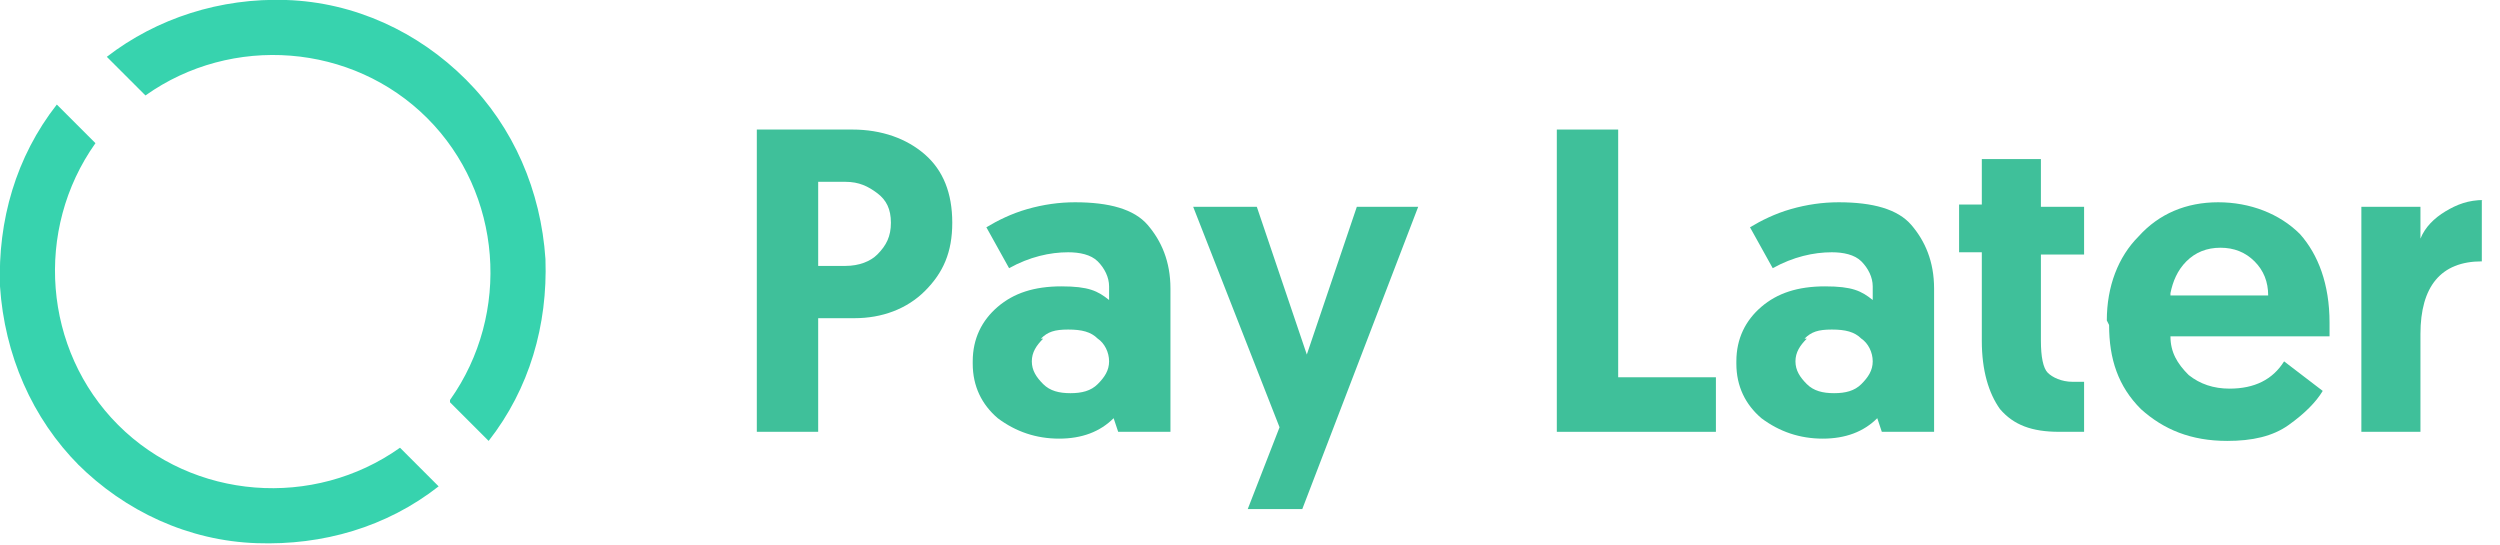 <?xml version="1.0" encoding="UTF-8"?>
<svg id="Livello_1" xmlns="http://www.w3.org/2000/svg" version="1.1" viewBox="0 0 110 24">
  <!-- Generator: Adobe Illustrator 29.3.1, SVG Export Plug-In . SVG Version: 2.1.0 Build 151)  -->
  <defs>
    <style>
      .st0 {
        fill: #37d3ae;
      }

      .st1 {
        fill: #3fc09a;
      }
    </style>
  </defs>
  <path class="st1" d="M33.3,19V5.7h4.2c1.3,0,2.4.4,3.2,1.1.8.7,1.2,1.7,1.2,3s-.4,2.2-1.2,3c-.8.8-1.9,1.2-3.1,1.2h-1.6v5h-2.7ZM36,11.7h1.2c.6,0,1.1-.2,1.4-.5.4-.4.6-.8.6-1.4s-.2-1-.6-1.3c-.4-.3-.8-.5-1.4-.5h-1.2v3.7Z"/>
  <path class="st1" d="M42.8,15.9c0-1,.4-1.8,1.1-2.4.7-.6,1.6-.9,2.8-.9s1.6.2,2.1.6v-.6c0-.4-.2-.8-.5-1.1s-.8-.4-1.3-.4c-.8,0-1.7.2-2.6.7l-1-1.8c.5-.3,1.1-.6,1.8-.8.7-.2,1.4-.3,2.1-.3,1.5,0,2.6.3,3.2,1,.6.7,1,1.6,1,2.8v6.3h-2.3l-.2-.6c-.6.6-1.4.9-2.4.9s-1.9-.3-2.7-.9c-.7-.6-1.1-1.4-1.1-2.4ZM45.9,14.9c-.3.3-.5.6-.5,1s.2.7.5,1c.3.3.7.4,1.2.4s.9-.1,1.2-.4c.3-.3.5-.6.5-1s-.2-.8-.5-1c-.3-.3-.7-.4-1.3-.4s-.9.1-1.2.4Z"/>
  <path class="st1" d="M57.4,22.4h-2.5l1.4-3.6-3.8-9.7h2.8l2.2,6.5,2.2-6.5h2.7l-5.1,13.3Z"/>
  <path class="st1" d="M68.5,19V5.7h2.7v10.9h4.3v2.4h-7Z"/>
  <path class="st1" d="M76.4,15.9c0-1,.4-1.8,1.1-2.4.7-.6,1.6-.9,2.8-.9s1.6.2,2.1.6v-.6c0-.4-.2-.8-.5-1.1-.3-.3-.8-.4-1.3-.4-.8,0-1.7.2-2.6.7l-1-1.8c.5-.3,1.1-.6,1.8-.8.7-.2,1.4-.3,2.1-.3,1.5,0,2.6.3,3.2,1,.6.7,1,1.6,1,2.8v6.3h-2.3l-.2-.6c-.6.6-1.4.9-2.4.9s-1.9-.3-2.7-.9c-.7-.6-1.1-1.4-1.1-2.4ZM79.5,14.9c-.3.3-.5.6-.5,1s.2.7.5,1c.3.3.7.4,1.2.4s.9-.1,1.2-.4c.3-.3.5-.6.5-1s-.2-.8-.5-1c-.3-.3-.7-.4-1.3-.4s-.9.1-1.2.4Z"/>
  <path class="st1" d="M87.2,9.1v-2.1h2.6v2.1h1.9v2.1h-1.9v3.8c0,.7.1,1.2.3,1.4.2.2.6.4,1.1.4s.3,0,.5,0v2.2c-.3,0-.6,0-1.1,0-1.2,0-2-.3-2.6-1-.5-.7-.8-1.7-.8-3v-3.9h-1v-2.1h1.1Z"/>
  <path class="st1" d="M92.7,14.1c0-1.5.5-2.8,1.4-3.7.9-1,2.1-1.5,3.5-1.5s2.7.5,3.6,1.4c.8.9,1.3,2.2,1.3,3.9s0,.4,0,.6h-7c0,.7.3,1.2.8,1.7.5.4,1.1.6,1.8.6,1.1,0,1.9-.4,2.4-1.2l1.7,1.3c-.3.5-.8,1-1.5,1.5-.7.5-1.6.7-2.7.7-1.6,0-2.8-.5-3.8-1.4-1-1-1.4-2.2-1.4-3.7ZM95.5,13h4.3c0-.6-.2-1.1-.6-1.5-.4-.4-.9-.6-1.5-.6s-1.1.2-1.5.6c-.4.4-.6.9-.7,1.4Z"/>
  <path class="st1" d="M109.2,8.8v2.7c-1.8,0-2.7,1.1-2.7,3.2v4.3h-2.6v-9.9h2.6v1.4c.2-.5.6-.9,1.1-1.2.5-.3,1-.5,1.7-.5Z"/>
  <path class="st0" d="M19.8,17.6c2.7-3.8,2.3-9.1-1-12.4-3.3-3.3-8.6-3.7-12.4-1l-1.7-1.7C6.9.8,9.7-.1,12.6,0c3,.1,5.8,1.4,7.9,3.5,2.1,2.1,3.3,4.9,3.5,7.9.1,2.9-.7,5.7-2.5,8l-1.7-1.7Z"/>
  <path class="st0" d="M3.5,20.5C1.4,18.4.2,15.6,0,12.6c-.1-2.9.7-5.7,2.5-8l1.7,1.7c-2.7,3.8-2.3,9.1,1,12.4,3.3,3.3,8.6,3.7,12.4,1l1.7,1.7c-2.3,1.8-5.1,2.6-8,2.5-3-.1-5.8-1.4-7.9-3.5"/>
</svg>